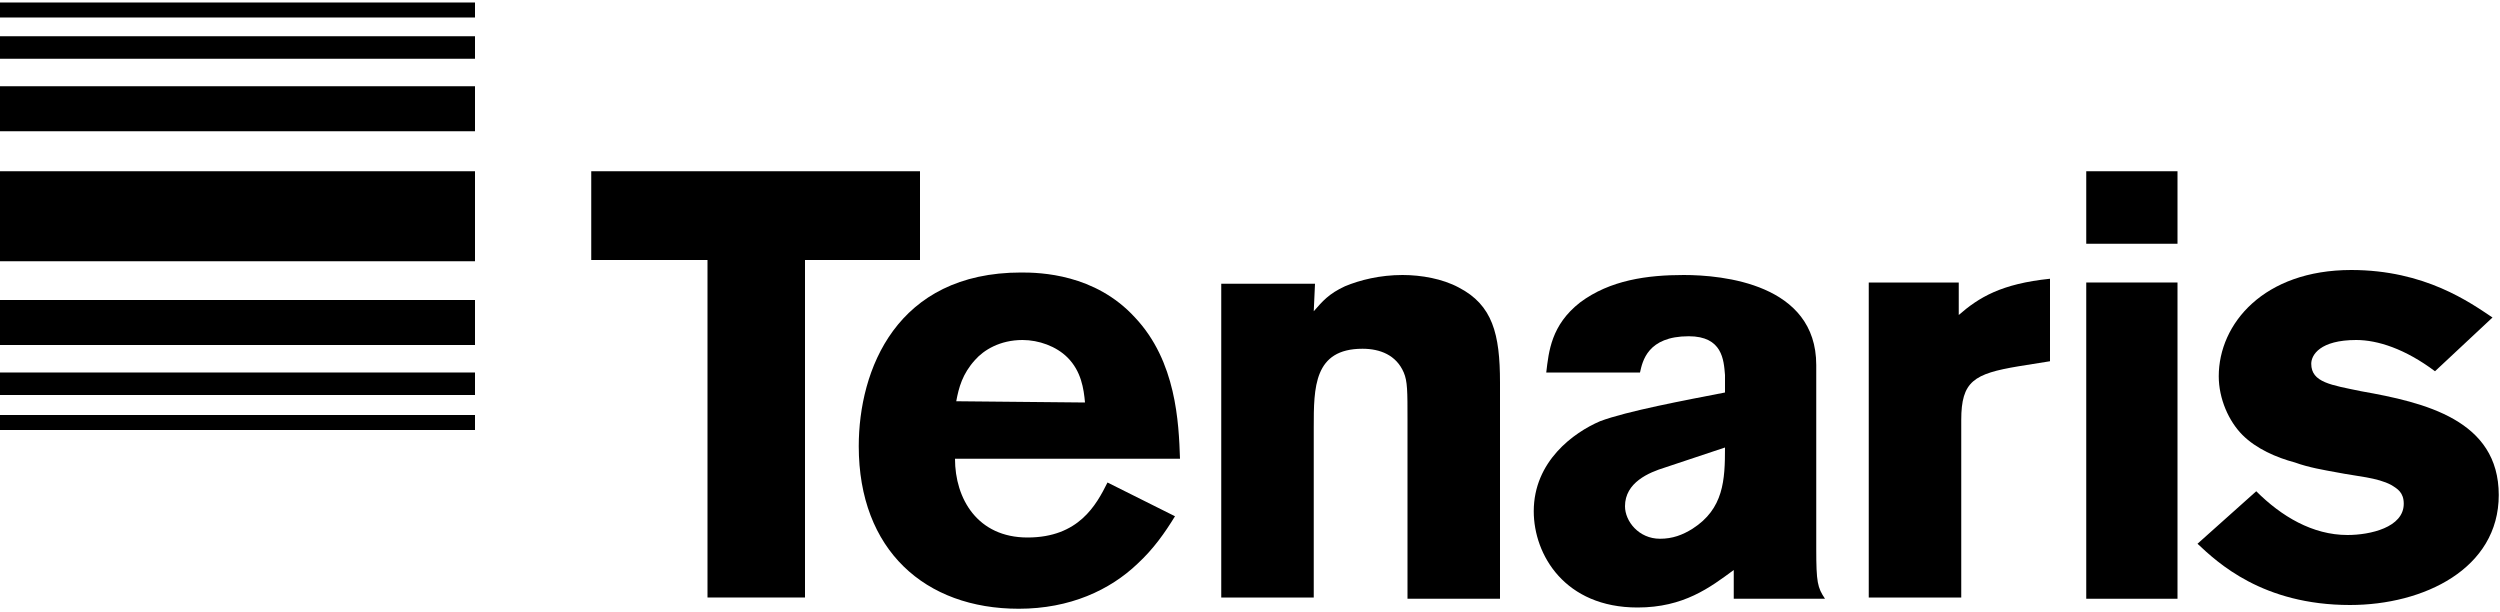 <?xml version="1.0" encoding="utf-8"?>
<!-- Generator: Adobe Illustrator 25.4.1, SVG Export Plug-In . SVG Version: 6.00 Build 0)  -->
<svg version="1.1" id="Livello_1" xmlns="http://www.w3.org/2000/svg" xmlns:xlink="http://www.w3.org/1999/xlink" x="0px" y="0px"
	 viewBox="0 0 200 49" style="enable-background:new 0 0 200 49;" xml:space="preserve">
<style type="text/css">
	.st0{fill:#000000;}
</style>
<g>
	<polygon class="st0" points="73.6,13.7 47.3,13.7 47.3,20.8 56.6,20.8 56.6,47.8 64.4,47.8 64.4,20.8 73.6,20.8 	"/>
	<path class="st0" d="M76.5,32.1c0.2-1.1,0.5-2.2,1.5-3.3c0.7-0.8,2-1.6,3.8-1.6c1.3,0,2.7,0.5,3.6,1.4c1.1,1.1,1.3,2.5,1.4,3.6
		L76.5,32.1L76.5,32.1z M88.6,38.6c-0.9,1.8-2.3,4.4-6.4,4.4c-4,0-5.8-3.1-5.8-6.3h18c-0.1-2.9-0.3-7.8-3.6-11.3
		c-3.2-3.5-7.6-3.6-9.1-3.6c-10,0-13,7.8-13,13.9c0,8.3,5.3,13,12.8,13c4.1,0,7.3-1.5,9.5-3.6c1.3-1.2,2.2-2.5,3-3.8L88.6,38.6z"/>
	<path class="st0" d="M105.1,24.9c0.7-0.8,1.2-1.4,2.5-2c1.2-0.5,2.8-0.9,4.6-0.9c1.5,0,3.2,0.3,4.5,1c2.7,1.4,3.3,3.7,3.3,7.6v17.3
		h-7.4V33.6c0-2.3,0-3.1-0.3-3.8c-0.6-1.4-1.9-1.9-3.3-1.9c-3.9,0-3.9,3.1-3.9,6.3v13.6h-7.4V22.7h7.5L105.1,24.9L105.1,24.9z"/>
	<path class="st0" d="M138,35.8c0,2.6-0.1,4.9-2.6,6.5c-0.8,0.5-1.6,0.8-2.6,0.8c-1.7,0-2.8-1.4-2.8-2.6c0-1.9,1.9-2.7,3.2-3.1
		L138,35.8z M131.2,29.8c0.2-0.9,0.6-2.9,3.9-2.9c2.7,0,2.8,1.9,2.9,3.1v1.4c-3.1,0.6-7.9,1.5-10,2.3c-2.1,0.9-5.3,3.2-5.3,7.2
		c0,3.5,2.5,7.7,8.3,7.7c3.7,0,5.8-1.6,7.7-3v2.3h7.3c-0.6-0.9-0.7-1.3-0.7-4V29.2c0-6.5-7.5-7.2-10.6-7.2c-2.9,0-5.9,0.4-8.3,2.2
		c-2.3,1.8-2.5,3.9-2.7,5.6C123.7,29.8,131.2,29.8,131.2,29.8z"/>
	<path class="st0" d="M156.7,25.2c1.6-1.4,3.4-2.5,7.3-2.9v6.6l-2.5,0.4c-3.6,0.6-4.6,1.2-4.6,4.3v14.2h-7.4V22.6h7.2V25.2z"/>
	<path class="st0" d="M166.9,13.7h7.3v5.8h-7.3V13.7z M166.9,22.6h7.3v25.3h-7.3V22.6z"/>
	<path class="st0" d="M180.5,39.3c2,2,4.5,3.5,7.3,3.5c1.8,0,4.5-0.6,4.5-2.5c0-0.9-0.5-1.2-1-1.5c-1.1-0.6-2.8-0.7-4.3-1
		c-1.1-0.2-2.3-0.4-3.4-0.8c-1.5-0.4-3.1-1.1-4.2-2.2c-1.1-1.1-1.9-2.9-1.9-4.7c0-4.2,3.6-8.5,10.6-8.5c5.9,0,9.5,2.6,11.3,3.8
		l-4.6,4.3c-2.4-1.8-4.6-2.5-6.3-2.5c-2.9,0-3.6,1.2-3.6,1.9c0,1.5,1.6,1.7,4,2.2c5.1,0.9,11,2.3,11,8.3c0,5.9-6,8.8-11.9,8.8
		c-7,0-10.6-3.4-12.2-4.9L180.5,39.3z"/>
	<rect y="33.2" class="st0" width="38" height="1.2"/>
	<rect y="13.7" class="st0" width="38" height="7.2"/>
	<rect y="2.9" class="st0" width="38" height="1.8"/>
	<rect y="29.8" class="st0" width="38" height="1.8"/>
	<rect y="6.9" class="st0" width="38" height="3.6"/>
	<rect y="24" class="st0" width="38" height="3.6"/>
	<rect y="0.2" class="st0" width="38" height="1.2"/>
</g>
</svg>
